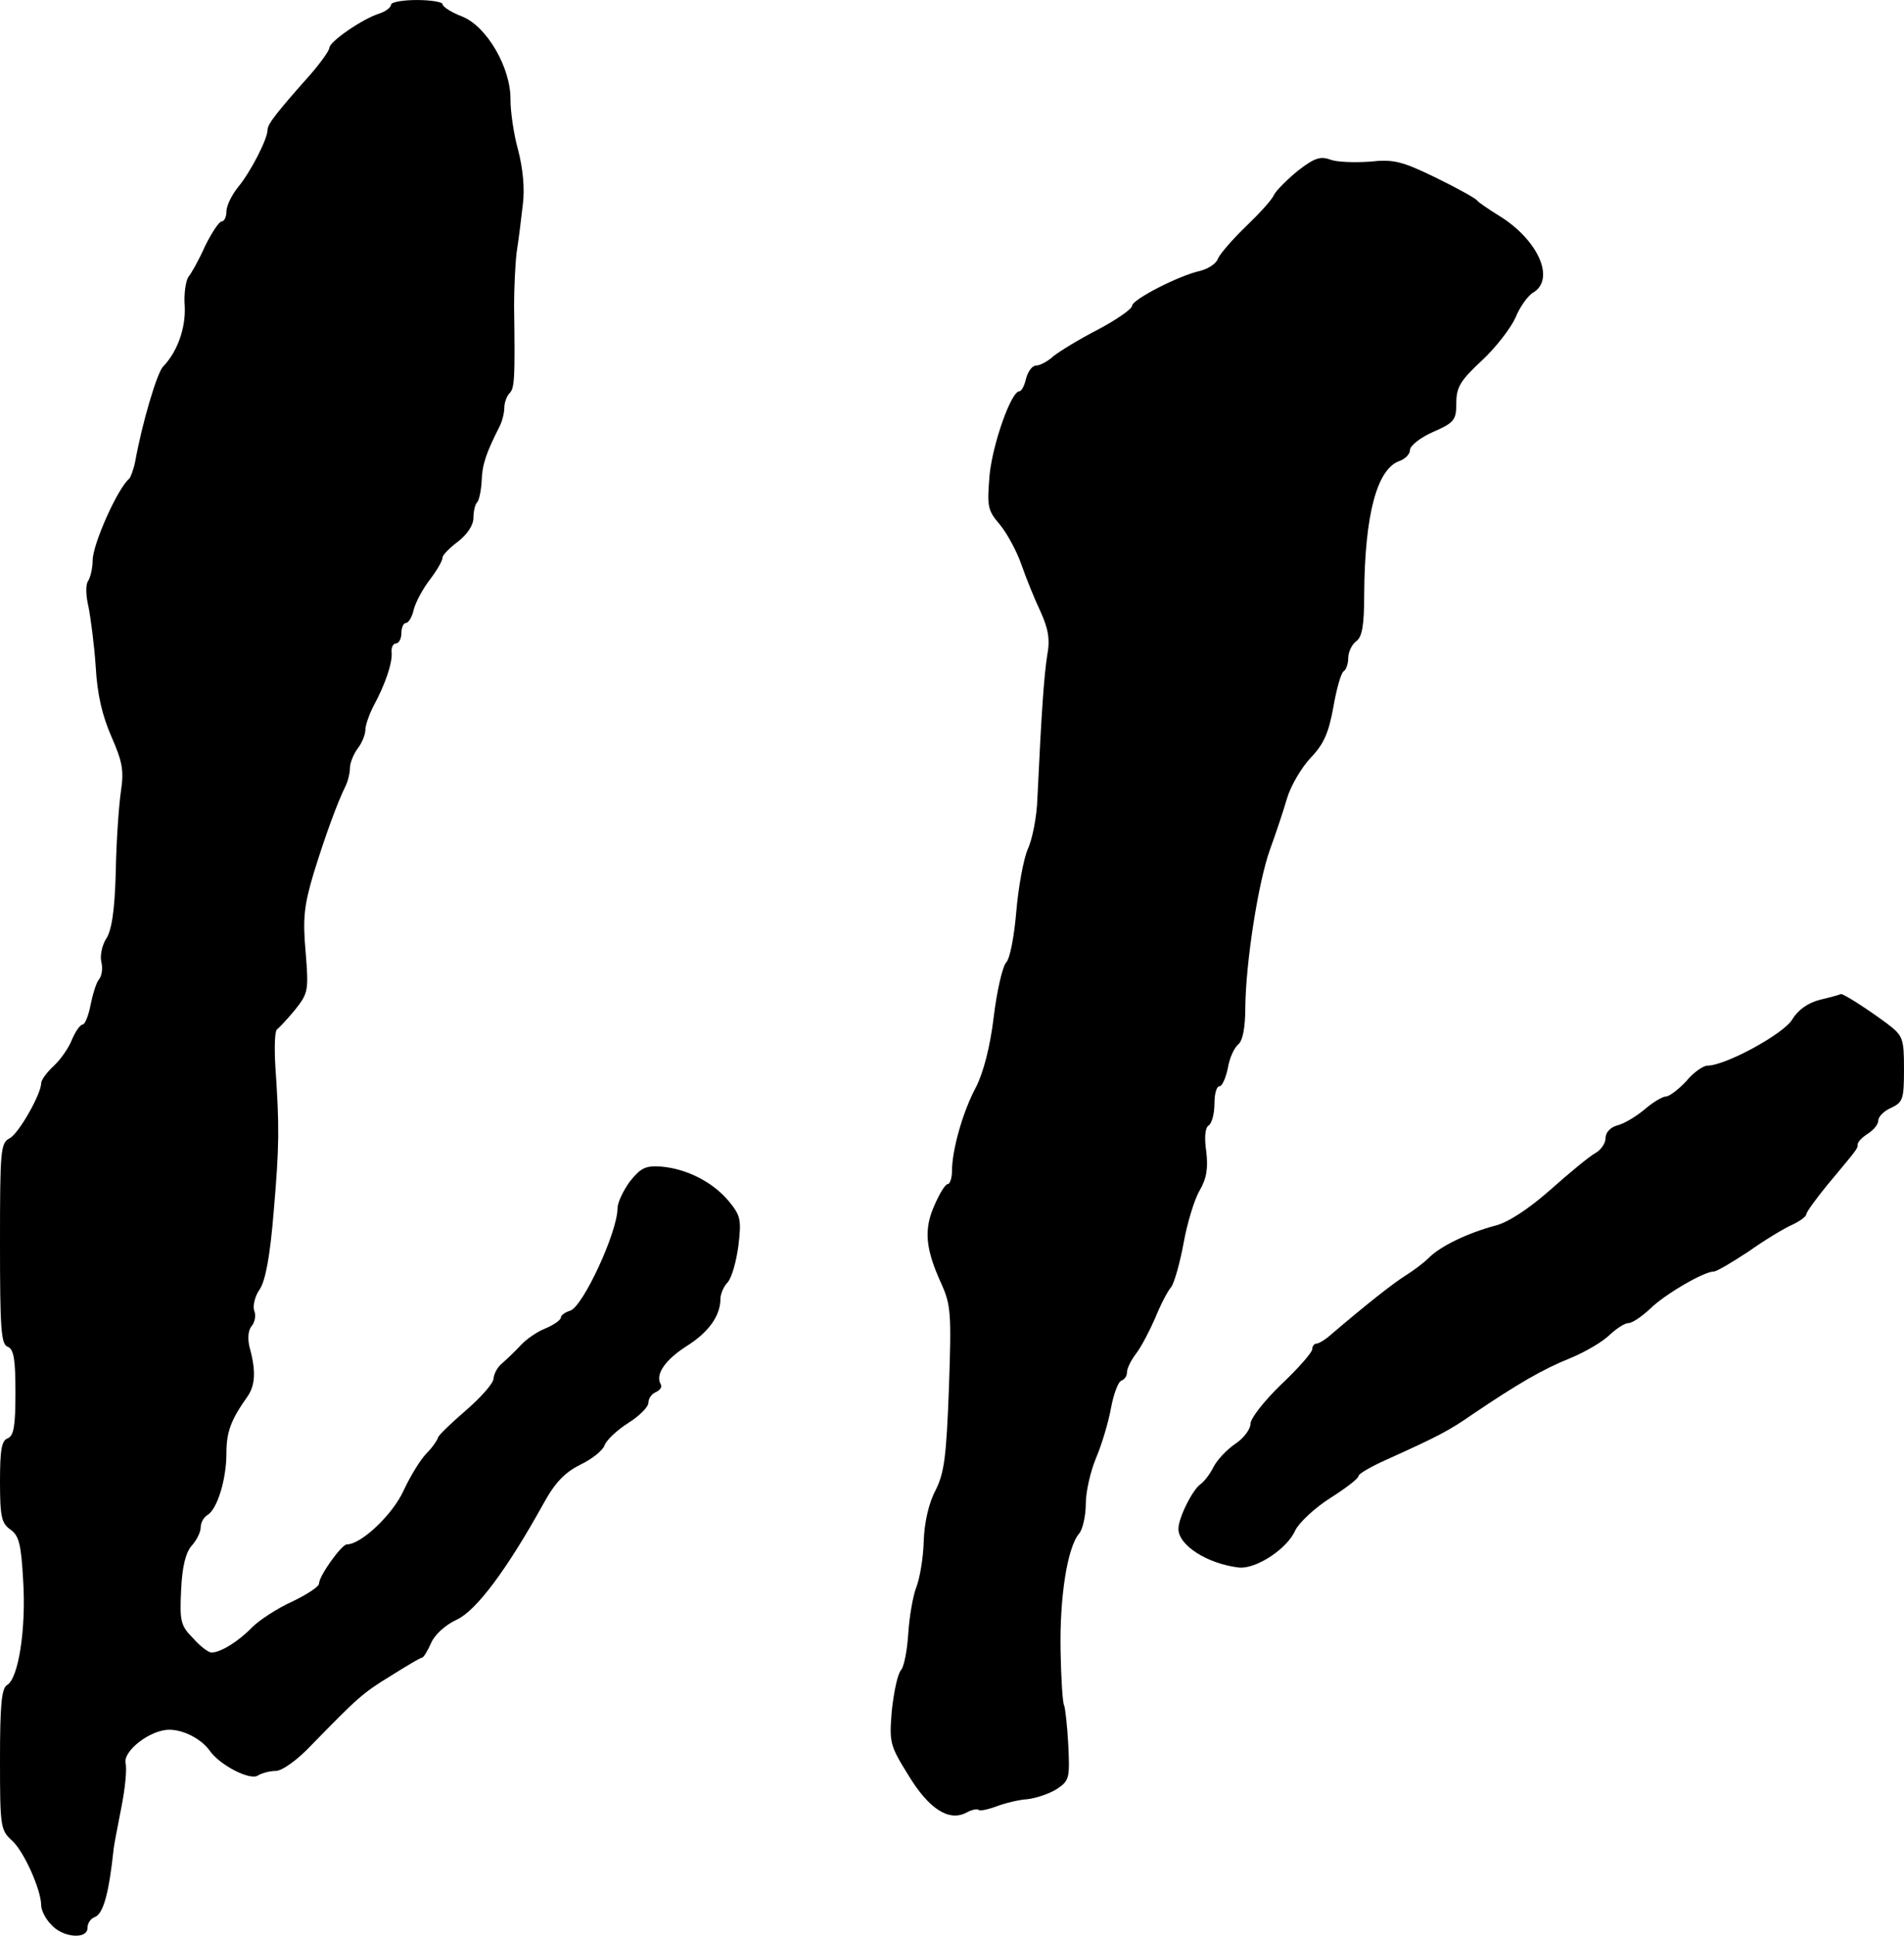 <?xml version="1.0" standalone="no"?>
<!DOCTYPE svg PUBLIC "-//W3C//DTD SVG 20010904//EN"
 "http://www.w3.org/TR/2001/REC-SVG-20010904/DTD/svg10.dtd">
<svg version="1.0" xmlns="http://www.w3.org/2000/svg"
 width="370pt" height="376pt" viewBox="0 0 370 376"
 preserveAspectRatio="xMidYMid meet">
<g transform="translate(0,376) scale(0.1,-0.1)"
fill="#000000" stroke="none">
<path d="M760 3751 c0 -5 -10 -13 -22 -17 -33 -10 -98 -55 -98 -67 0 -5 -17
-29 -37 -52 -65 -73 -83 -96 -83 -107 0 -18 -33 -82 -57 -111 -13 -16 -23 -37
-23 -48 0 -10 -4 -19 -9 -19 -5 0 -19 -21 -32 -47 -12 -27 -27 -54 -33 -61 -5
-8 -9 -33 -7 -57 2 -42 -14 -88 -42 -117 -12 -12 -41 -111 -54 -183 -3 -16 -9
-32 -12 -35 -22 -18 -71 -127 -71 -159 0 -14 -4 -32 -9 -40 -5 -7 -4 -29 1
-50 4 -20 11 -72 14 -116 3 -55 13 -96 31 -137 21 -48 24 -65 18 -105 -4 -27
-9 -97 -10 -156 -2 -76 -8 -115 -19 -131 -8 -13 -12 -33 -9 -45 3 -12 1 -27
-5 -34 -5 -6 -12 -29 -16 -49 -4 -21 -11 -38 -15 -38 -5 0 -14 -13 -21 -29 -6
-16 -22 -39 -36 -52 -13 -12 -24 -27 -24 -33 0 -21 -43 -97 -61 -107 -18 -9
-19 -23 -19 -205 0 -164 2 -196 15 -200 12 -5 15 -25 15 -89 0 -64 -3 -84 -15
-89 -12 -4 -15 -23 -15 -84 0 -68 3 -81 20 -93 17 -12 21 -28 25 -99 6 -93 -9
-190 -31 -203 -11 -6 -14 -39 -14 -145 0 -130 1 -137 23 -157 23 -20 57 -96
57 -126 0 -9 8 -26 19 -37 22 -26 71 -30 71 -7 0 9 6 18 14 21 17 6 28 48 37
134 1 8 8 44 15 80 7 35 11 74 8 85 -5 24 48 65 85 65 28 0 62 -18 78 -40 20
-29 79 -59 94 -49 8 5 24 9 35 9 12 0 42 21 70 51 88 90 98 100 154 134 30 19
57 35 60 35 3 0 11 13 18 29 7 16 28 35 50 45 38 18 97 97 168 225 23 42 42
61 72 76 23 11 44 28 47 38 4 10 24 29 46 43 21 13 39 31 39 39 0 9 7 18 15
21 8 4 12 10 9 15 -11 19 8 47 50 74 43 27 66 59 66 92 0 9 6 24 14 32 8 9 17
41 21 72 6 50 4 58 -19 86 -31 37 -82 63 -132 67 -30 2 -39 -3 -60 -29 -13
-18 -24 -41 -24 -52 0 -46 -67 -191 -92 -199 -10 -3 -18 -9 -18 -13 0 -5 -13
-14 -29 -21 -16 -6 -38 -21 -49 -33 -11 -12 -28 -28 -36 -35 -9 -7 -16 -20
-17 -30 0 -9 -25 -37 -54 -62 -29 -25 -54 -49 -54 -53 -1 -4 -10 -18 -22 -30
-12 -12 -32 -45 -45 -73 -21 -46 -82 -104 -110 -104 -10 0 -54 -61 -54 -76 0
-6 -23 -21 -52 -35 -29 -13 -64 -36 -78 -50 -26 -27 -61 -49 -79 -49 -6 0 -22
12 -36 28 -24 24 -26 33 -23 94 2 45 9 73 21 86 9 10 17 26 17 35 0 9 6 20 13
24 19 11 37 69 37 120 0 42 9 65 40 109 16 22 18 50 5 97 -4 16 -3 33 4 41 6
7 9 21 5 30 -3 9 1 28 11 42 11 17 20 65 27 152 11 128 11 164 3 282 -2 35 -1
67 3 70 4 3 20 20 35 38 26 33 27 37 21 112 -6 66 -3 91 15 152 24 78 48 142
62 170 5 10 9 26 9 36 0 10 7 27 15 38 8 10 15 27 15 36 0 9 7 29 15 45 24 44
38 86 36 106 -1 9 3 17 8 17 6 0 11 9 11 20 0 11 4 20 9 20 5 0 12 12 15 26 4
15 18 41 32 59 13 17 24 36 24 42 0 5 14 19 30 31 18 14 30 32 30 46 0 12 3
26 7 30 4 4 8 23 9 42 1 31 8 53 35 106 5 10 9 26 9 36 0 10 5 23 10 28 10 10
11 27 9 169 0 33 2 80 5 105 4 25 9 67 12 93 4 31 0 70 -9 105 -9 32 -15 76
-15 98 1 62 -46 143 -94 162 -21 8 -38 19 -38 24 0 4 -22 8 -50 8 -27 0 -50
-4 -50 -9z"/>
<path d="M2523 3429 c-21 -17 -42 -38 -47 -47 -4 -10 -29 -37 -55 -62 -26 -25
-50 -53 -54 -62 -3 -10 -19 -20 -34 -24 -42 -9 -133 -56 -133 -68 0 -6 -30
-27 -66 -46 -37 -19 -76 -43 -87 -52 -11 -10 -26 -18 -33 -18 -8 0 -16 -11
-20 -25 -3 -14 -9 -25 -13 -25 -16 0 -52 -102 -58 -163 -5 -61 -4 -68 20 -96
14 -17 33 -52 42 -78 9 -26 26 -68 37 -91 15 -33 19 -54 13 -85 -6 -39 -11
-106 -19 -277 -1 -36 -10 -81 -19 -100 -8 -19 -18 -73 -22 -120 -4 -47 -12
-92 -20 -100 -7 -8 -18 -56 -24 -106 -7 -58 -20 -107 -34 -135 -26 -48 -47
-123 -47 -163 0 -14 -4 -26 -8 -26 -5 0 -16 -18 -26 -41 -21 -47 -18 -84 13
-152 19 -42 20 -58 15 -204 -5 -133 -9 -164 -26 -198 -13 -24 -22 -63 -23
-100 -1 -33 -8 -73 -15 -90 -6 -16 -13 -56 -15 -88 -2 -32 -8 -64 -14 -71 -7
-8 -14 -43 -18 -79 -5 -62 -4 -67 32 -125 40 -66 79 -91 113 -73 11 6 22 8 24
5 3 -2 18 1 34 7 16 6 43 13 60 14 18 2 44 11 58 20 24 16 25 21 22 85 -2 38
-6 72 -8 77 -3 4 -6 52 -7 106 -2 104 13 201 36 228 7 8 13 35 13 58 0 23 9
63 20 89 11 26 24 69 29 97 5 27 14 51 20 53 6 2 11 9 11 16 0 8 8 24 18 37
10 13 26 44 37 69 10 25 24 52 31 60 6 8 17 47 24 85 7 39 21 85 31 102 14 24
17 44 13 77 -4 27 -2 46 5 50 6 4 11 23 11 42 0 19 4 34 10 34 5 0 12 16 16
35 3 19 12 39 20 46 9 7 14 33 14 73 1 87 25 242 48 306 11 30 26 75 33 99 7
24 28 60 46 79 26 27 35 49 44 98 6 35 15 67 20 70 5 3 9 15 9 26 0 11 7 26
15 32 12 8 16 31 16 91 1 156 25 246 70 260 10 4 19 13 19 21 0 8 20 24 45 35
41 18 45 23 45 56 0 31 8 44 50 83 27 25 56 63 65 83 8 20 24 43 35 49 43 27
8 103 -67 149 -21 13 -40 26 -43 30 -3 4 -39 24 -80 44 -66 32 -82 36 -128 31
-30 -2 -64 -1 -77 4 -19 7 -31 3 -62 -21z"/>
<path d="M3537 1818 c-24 -6 -43 -20 -54 -38 -16 -28 -130 -90 -165 -90 -8 0
-27 -13 -41 -30 -15 -16 -33 -30 -40 -30 -6 0 -25 -11 -41 -25 -17 -14 -40
-28 -53 -31 -14 -4 -23 -14 -23 -25 0 -10 -9 -23 -20 -29 -11 -6 -50 -38 -87
-71 -43 -38 -83 -64 -108 -70 -52 -14 -105 -39 -128 -62 -10 -10 -30 -25 -46
-35 -24 -15 -76 -56 -144 -114 -11 -10 -24 -18 -29 -18 -4 0 -8 -5 -8 -11 0
-6 -27 -37 -60 -68 -33 -32 -60 -66 -60 -77 0 -10 -13 -28 -30 -39 -16 -11
-35 -31 -42 -45 -7 -14 -18 -28 -25 -33 -15 -10 -43 -65 -43 -87 0 -32 57 -68
118 -75 33 -3 93 36 109 72 7 15 38 44 68 63 30 19 55 38 55 43 0 4 24 18 53
31 102 46 123 57 169 89 86 58 135 87 190 109 29 12 63 32 76 45 13 12 29 23
37 23 7 0 26 13 42 28 27 27 104 72 123 72 6 0 36 18 68 39 31 22 69 45 85 52
15 7 27 16 27 20 0 4 18 29 40 56 59 71 60 71 60 80 0 5 9 14 20 21 11 7 20
18 20 25 0 8 11 19 25 25 23 11 25 17 25 75 0 60 -2 65 -32 88 -36 27 -87 60
-91 58 -1 -1 -19 -6 -40 -11z"/>
</g>
</svg>
